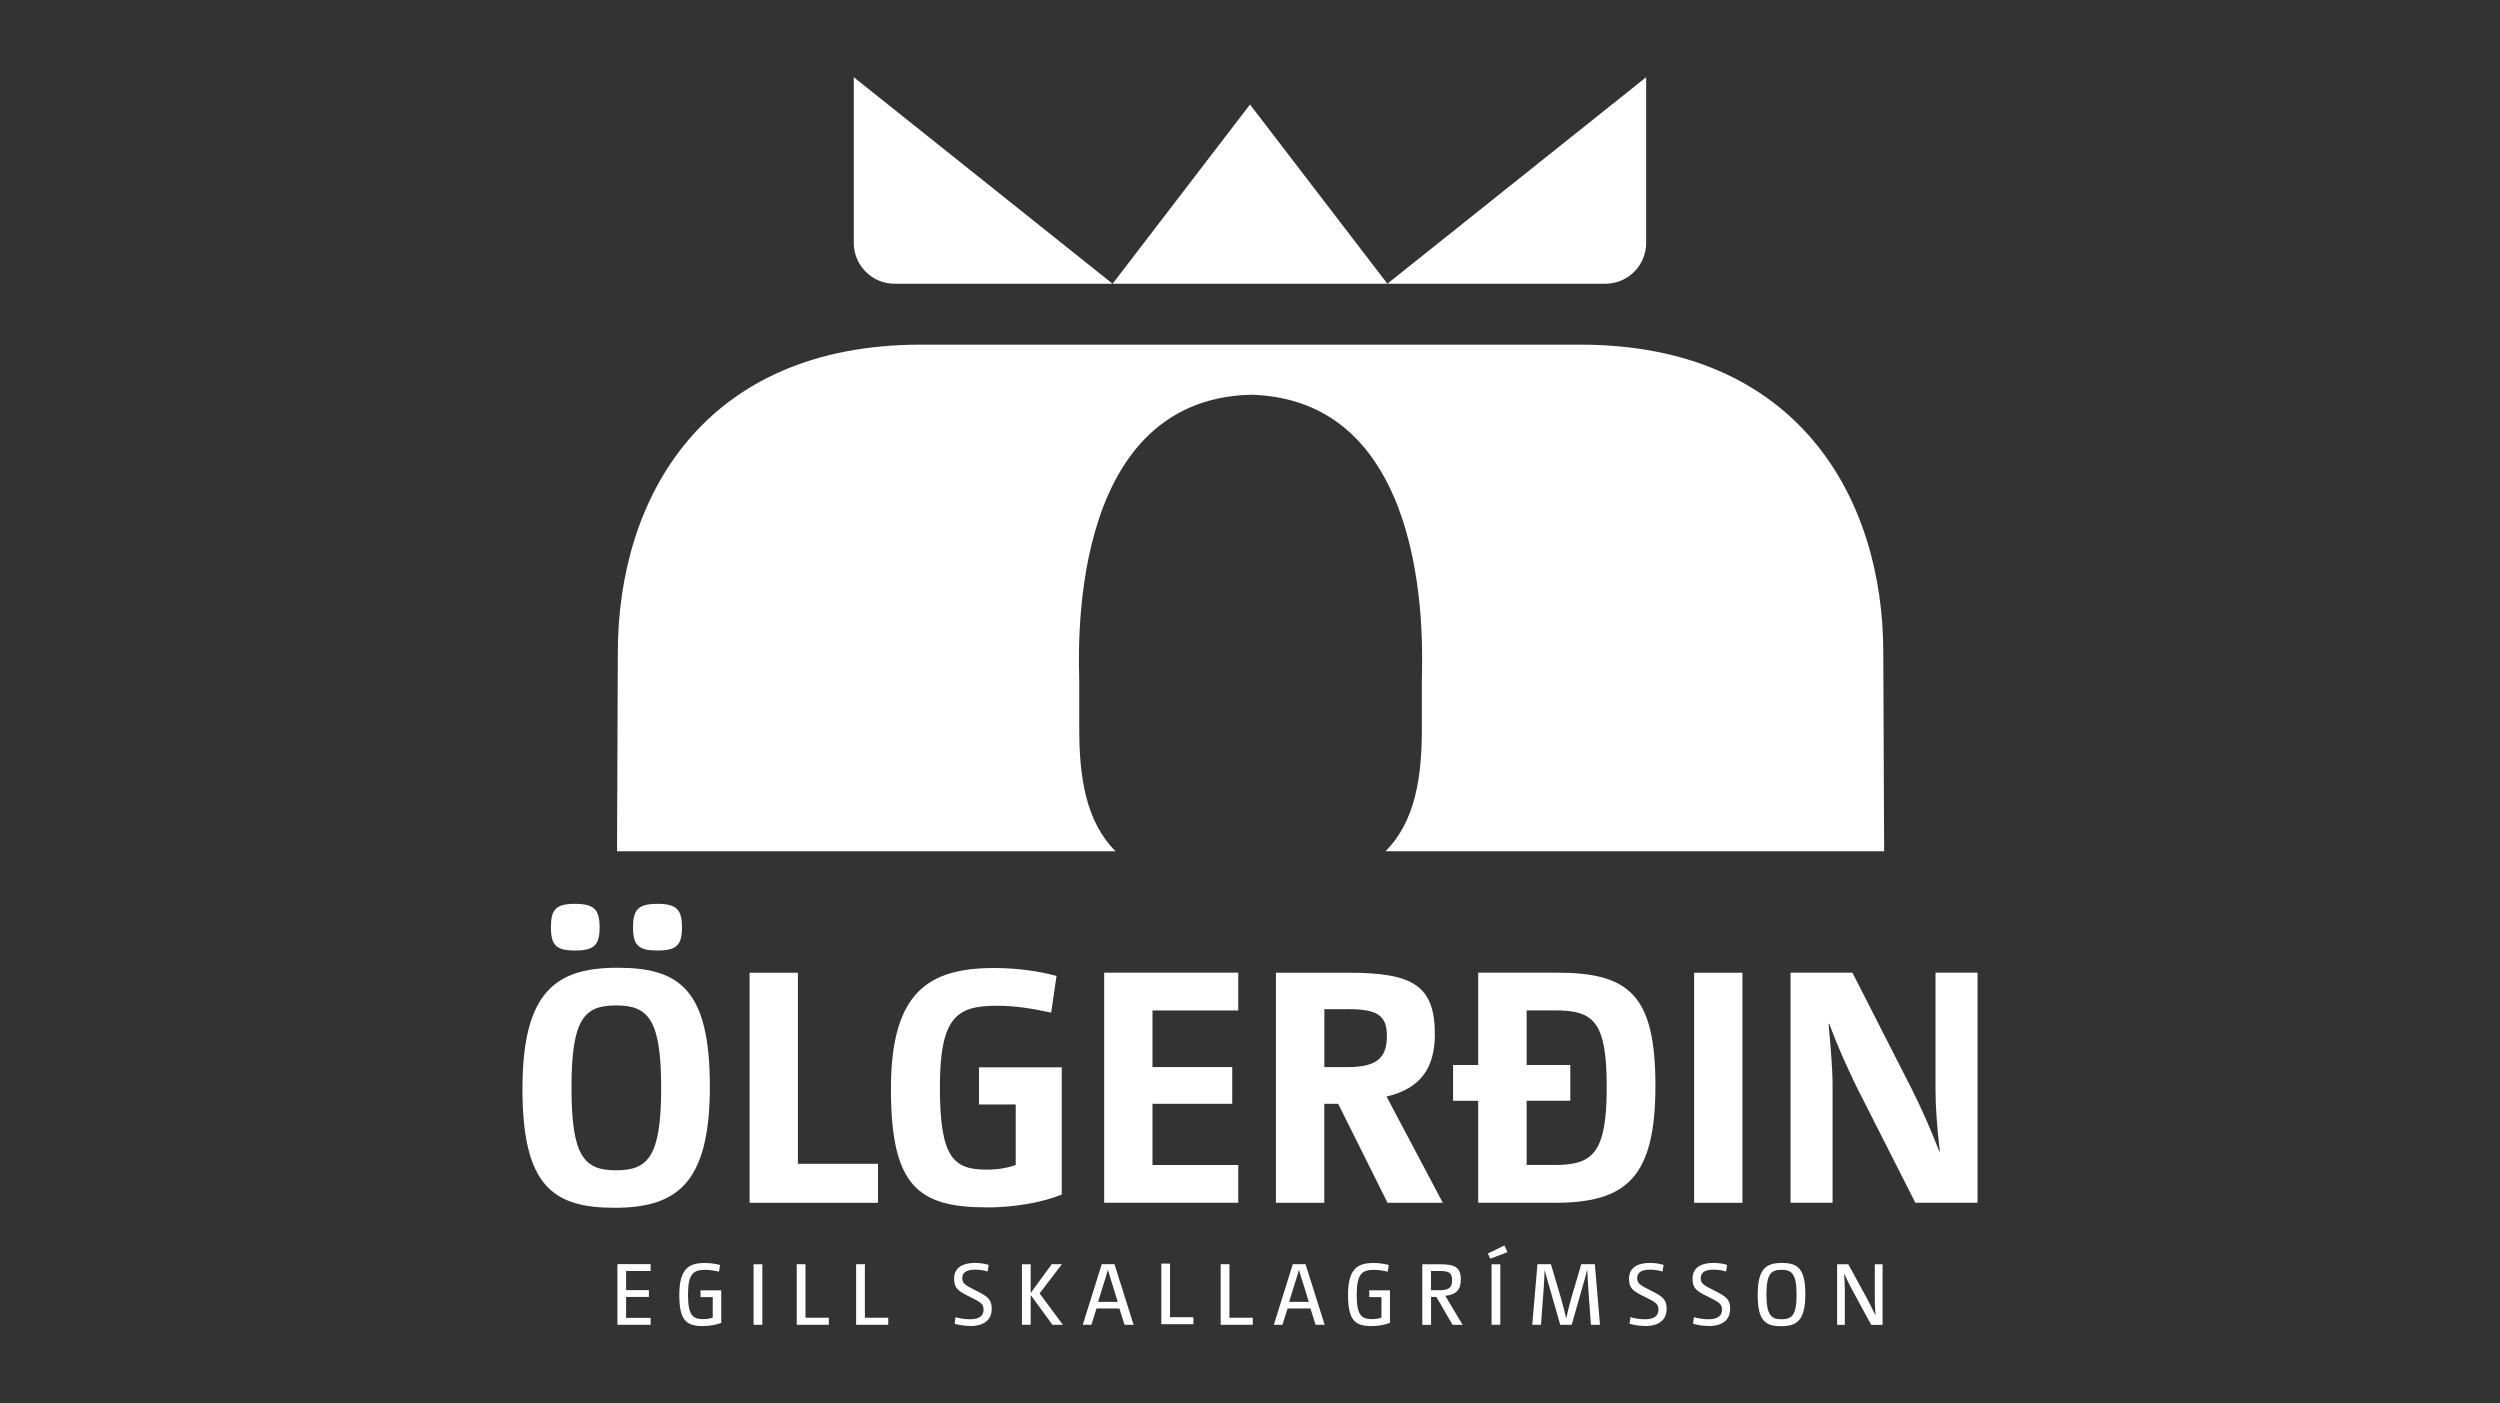 <svg xmlns="http://www.w3.org/2000/svg" viewBox="0 0 383 215"><rect x="0" y="0" width="383" height="215" fill="#333333" stroke="none"/><path fill="#fff" d="M212.27 130.4c4.57-4.58 5.56-11.38 5.56-18.77v-7.54c.02-.99.08-3.12 0-5.91v-.12c-.39-12.18-3.72-36.92-26.14-37.59-28.73.69-26.35 40.67-26.35 44.02v7.15c0 7.39.99 14.19 5.56 18.77H94.53l.12-30.42c0-23.77 13.17-47.19 46.44-47.19h100.99c33.27 0 46.44 23.41 46.44 47.19l.13 30.42h-76.38zm-111.54 15.22c2.94 0 3.75-.86 3.75-3.55s-.81-3.6-3.75-3.6-3.75.86-3.75 3.6.81 3.55 3.75 3.55m-6.34 8.41c4.92 0 6.9 2.13 6.9 12.63s-1.98 12.63-6.9 12.63-6.84-2.13-6.84-12.68 1.97-12.58 6.84-12.58m-6.29-8.41c2.95 0 3.76-.86 3.76-3.55s-.81-3.6-3.76-3.6-3.7.86-3.7 3.6.82 3.55 3.7 3.55m6.04 39.41c9.43 0 14.61-3.6 14.61-18.56s-4.72-18.21-14.15-18.21-14.56 3.65-14.56 18.56 4.72 18.21 14.1 18.21m40.37-.76v-5.98h-12.27v-29.27h-7.4v35.25h19.68zm16.69.71c4.16 0 8.52-.76 11.46-1.98v-19.48h-12.68v5.68h5.63v9.28c-1.11.41-2.69.71-4.41.71-5.07 0-7.21-1.72-7.21-12.58s2.59-12.53 8.78-12.53c2.69 0 5.32.41 8.27 1.06l.82-5.63c-2.79-.76-6.19-1.21-9.54-1.21-10.04 0-15.83 3.65-15.83 18.51s4.11 18.16 14.71 18.16m38.5-35.96h-20.54v35.25h20.54v-5.78h-13.14v-9.38h12.22v-5.63h-12.22v-8.67h13.14v-5.79zm16.84 5.59c4.61 0 5.93 1.06 5.93 4.11s-1.22 4.77-5.93 4.77h-3.65v-8.87h3.65m14.5 29.66-8.62-16.28c5.18-1.21 7.4-4.36 7.4-9.54 0-7.4-3.3-9.43-13.14-9.43h-11.21v35.25h7.41V169.1h2.13l7.56 15.17h8.47zm19.53-15.63v-5.48h-6.69v-8.37h4.31c5.93 0 7.96 1.62 7.96 11.76s-2.13 11.92-7.96 11.92h-4.31v-9.84h6.69zm-2.38 15.63c11 0 15.42-3.9 15.42-17.91s-4.06-17.35-15.17-17.35h-11.98v14.15h-3.85v5.48h3.85v15.62h11.72m21.36.01h7.4v-35.25h-7.4v35.25zm43.42-35.26h-6.44v17.91c0 2.74.25 5.88.66 9.49l-.05.05c-1.42-3.61-2.64-6.39-4.21-9.54l-9.13-17.91h-9.48v35.25h6.44v-17.91c0-2.74-.3-5.93-.61-9.49h.1c1.32 3.55 2.59 6.29 4.11 9.49l9.08 17.91h9.53v-35.25zM94.59 193.68v9.28h5.09v-1.06h-3.76v-3.21h3.49v-1.04h-3.49v-2.93h3.76v-1.06h-5.09zm13.16 9.47c1 0 2.03-.21 2.74-.48v-4.99h-3.17v1.04h1.87v3.13c-.35.13-.84.24-1.43.24-1.62 0-2.36-.55-2.36-3.78s.89-3.77 2.62-3.77c.73 0 1.4.11 2.13.28l.16-1.03c-.7-.18-1.51-.3-2.34-.3-2.47 0-3.9.91-3.9 4.88s1.1 4.79 3.69 4.79m7.69-.2h1.34v-9.28h-1.34v9.28zm6.61-9.28v9.28h4.92v-1.08h-3.58v-8.21h-1.34zm9.1 0v9.28h4.92v-1.08h-3.58v-8.21h-1.34zm17.43 9.47c2.26 0 3.34-1.01 3.34-2.65 0-1.4-.56-1.87-2.48-2.82-1.67-.82-2.03-1.11-2.03-1.89s.58-1.28 1.94-1.28c.77 0 1.34.11 1.95.28l.15-1.01c-.59-.18-1.27-.3-2.07-.3-2.25 0-3.22.96-3.22 2.42s.6 1.89 2.41 2.77c1.74.85 2.1 1.13 2.1 1.97 0 .91-.63 1.47-2.05 1.47-.82 0-1.5-.12-2.25-.32l-.13 1.01c.76.21 1.52.33 2.35.33m12.52-9.45-3.22 4.41v-4.41h-1.34v9.28h1.34v-4.57l3.34 4.57h1.6l-3.57-4.81 3.42-4.48h-1.58zm7.11 5.76.74-2.41c.3-.89.51-1.63.75-2.48h.01c.25.84.47 1.58.76 2.46l.75 2.43h-3.01zm5.44 3.52-2.93-9.29h-1.95l-2.91 9.29h1.32l.79-2.5h3.5l.79 2.5h1.39zm4.24-9.37v9.28h4.92v-1.08h-3.58v-8.21h-1.34zm9.1.09v9.28h4.92v-1.08h-3.58v-8.21h-1.34zm10.49 5.76.74-2.41c.3-.89.51-1.63.75-2.48h.01c.25.84.47 1.58.76 2.46l.75 2.43h-3.01zm5.44 3.52-2.93-9.29h-1.95l-2.91 9.29h1.32l.79-2.5h3.5l.79 2.5h1.39zm7.26.19c1 0 2.03-.21 2.74-.48v-4.99h-3.17v1.04h1.87v3.13c-.35.13-.84.24-1.43.24-1.62 0-2.36-.55-2.36-3.78s.89-3.77 2.62-3.77c.73 0 1.4.11 2.13.28l.16-1.03c-.7-.18-1.51-.3-2.34-.3-2.47 0-3.9.91-3.9 4.88s1.1 4.79 3.69 4.79m10.33-8.45c1.47 0 1.92.28 1.92 1.39s-.41 1.56-1.92 1.56h-1.31v-2.95h1.31m3.54 8.25-2.66-4.44c1.7-.2 2.38-.96 2.38-2.48 0-1.86-.84-2.36-3.22-2.36h-2.68v9.29h1.34v-4.28h.82l2.48 4.28h1.56zm4.43-9.28h1.34v9.28h-1.34v-9.28zm1.97-2.88.47 1.03-2.64 1-.37-.79 2.54-1.24zm14.64 12.16-.79-9.29h-2.08l-1.55 5.28c-.3 1.01-.49 1.87-.74 2.96h-.04c-.25-1.11-.47-1.94-.76-2.98l-1.56-5.26h-2.06l-.8 9.29h1.34l.41-5.52c.07-1 .11-1.89.15-2.86h.01c.25.96.51 1.87.8 2.86l1.58 5.52h1.75l1.58-5.52c.3-1 .53-1.87.79-2.88h.03c.04 1.03.08 1.87.15 2.88l.4 5.52h1.41zm6.87.19c2.26 0 3.34-1.01 3.34-2.65 0-1.4-.56-1.87-2.48-2.82-1.67-.82-2.03-1.11-2.03-1.89s.58-1.28 1.94-1.28c.77 0 1.34.11 1.95.28l.15-1.01c-.59-.18-1.27-.3-2.07-.3-2.25 0-3.22.96-3.22 2.42s.6 1.89 2.41 2.77c1.74.85 2.1 1.13 2.1 1.97 0 .91-.63 1.47-2.05 1.47-.82 0-1.5-.12-2.25-.32l-.13 1.01c.76.21 1.52.33 2.35.33m9.72.02c2.26 0 3.34-1.01 3.34-2.65 0-1.4-.56-1.87-2.48-2.82-1.67-.82-2.03-1.11-2.03-1.89s.58-1.28 1.94-1.28c.77 0 1.34.11 1.95.28l.15-1.01c-.59-.18-1.27-.3-2.07-.3-2.25 0-3.22.96-3.22 2.42s.6 1.89 2.41 2.77c1.74.85 2.1 1.13 2.1 1.97 0 .91-.63 1.47-2.05 1.47-.82 0-1.5-.12-2.25-.32l-.13 1.01c.76.21 1.52.33 2.35.33m11.2-8.6c1.55 0 2.31.6 2.31 3.81s-.76 3.77-2.31 3.77-2.31-.59-2.31-3.8.75-3.78 2.31-3.78m-.05 8.64c2.39 0 3.7-.88 3.7-4.88s-1.2-4.81-3.61-4.81-3.69.89-3.69 4.89 1.2 4.8 3.6 4.8m15.53-9.49h-1.19v5.37c0 .76.04 1.58.12 2.47h-.01c-.43-.89-.8-1.64-1.24-2.47l-2.93-5.37h-1.71v9.29h1.18v-5.37c0-.76-.06-1.59-.11-2.47h.02c.4.89.77 1.65 1.22 2.47l2.91 5.37h1.74v-9.29zM170.45 43.47h-33.39c-3.46 0-6.26-2.8-6.26-6.26V11.83l39.65 31.64zm42.1 0h33.38c3.46 0 6.26-2.8 6.26-6.26V11.83l-39.65 31.64zm0 0L191.5 16.01l-21.05 27.46h42.11z"/></svg>